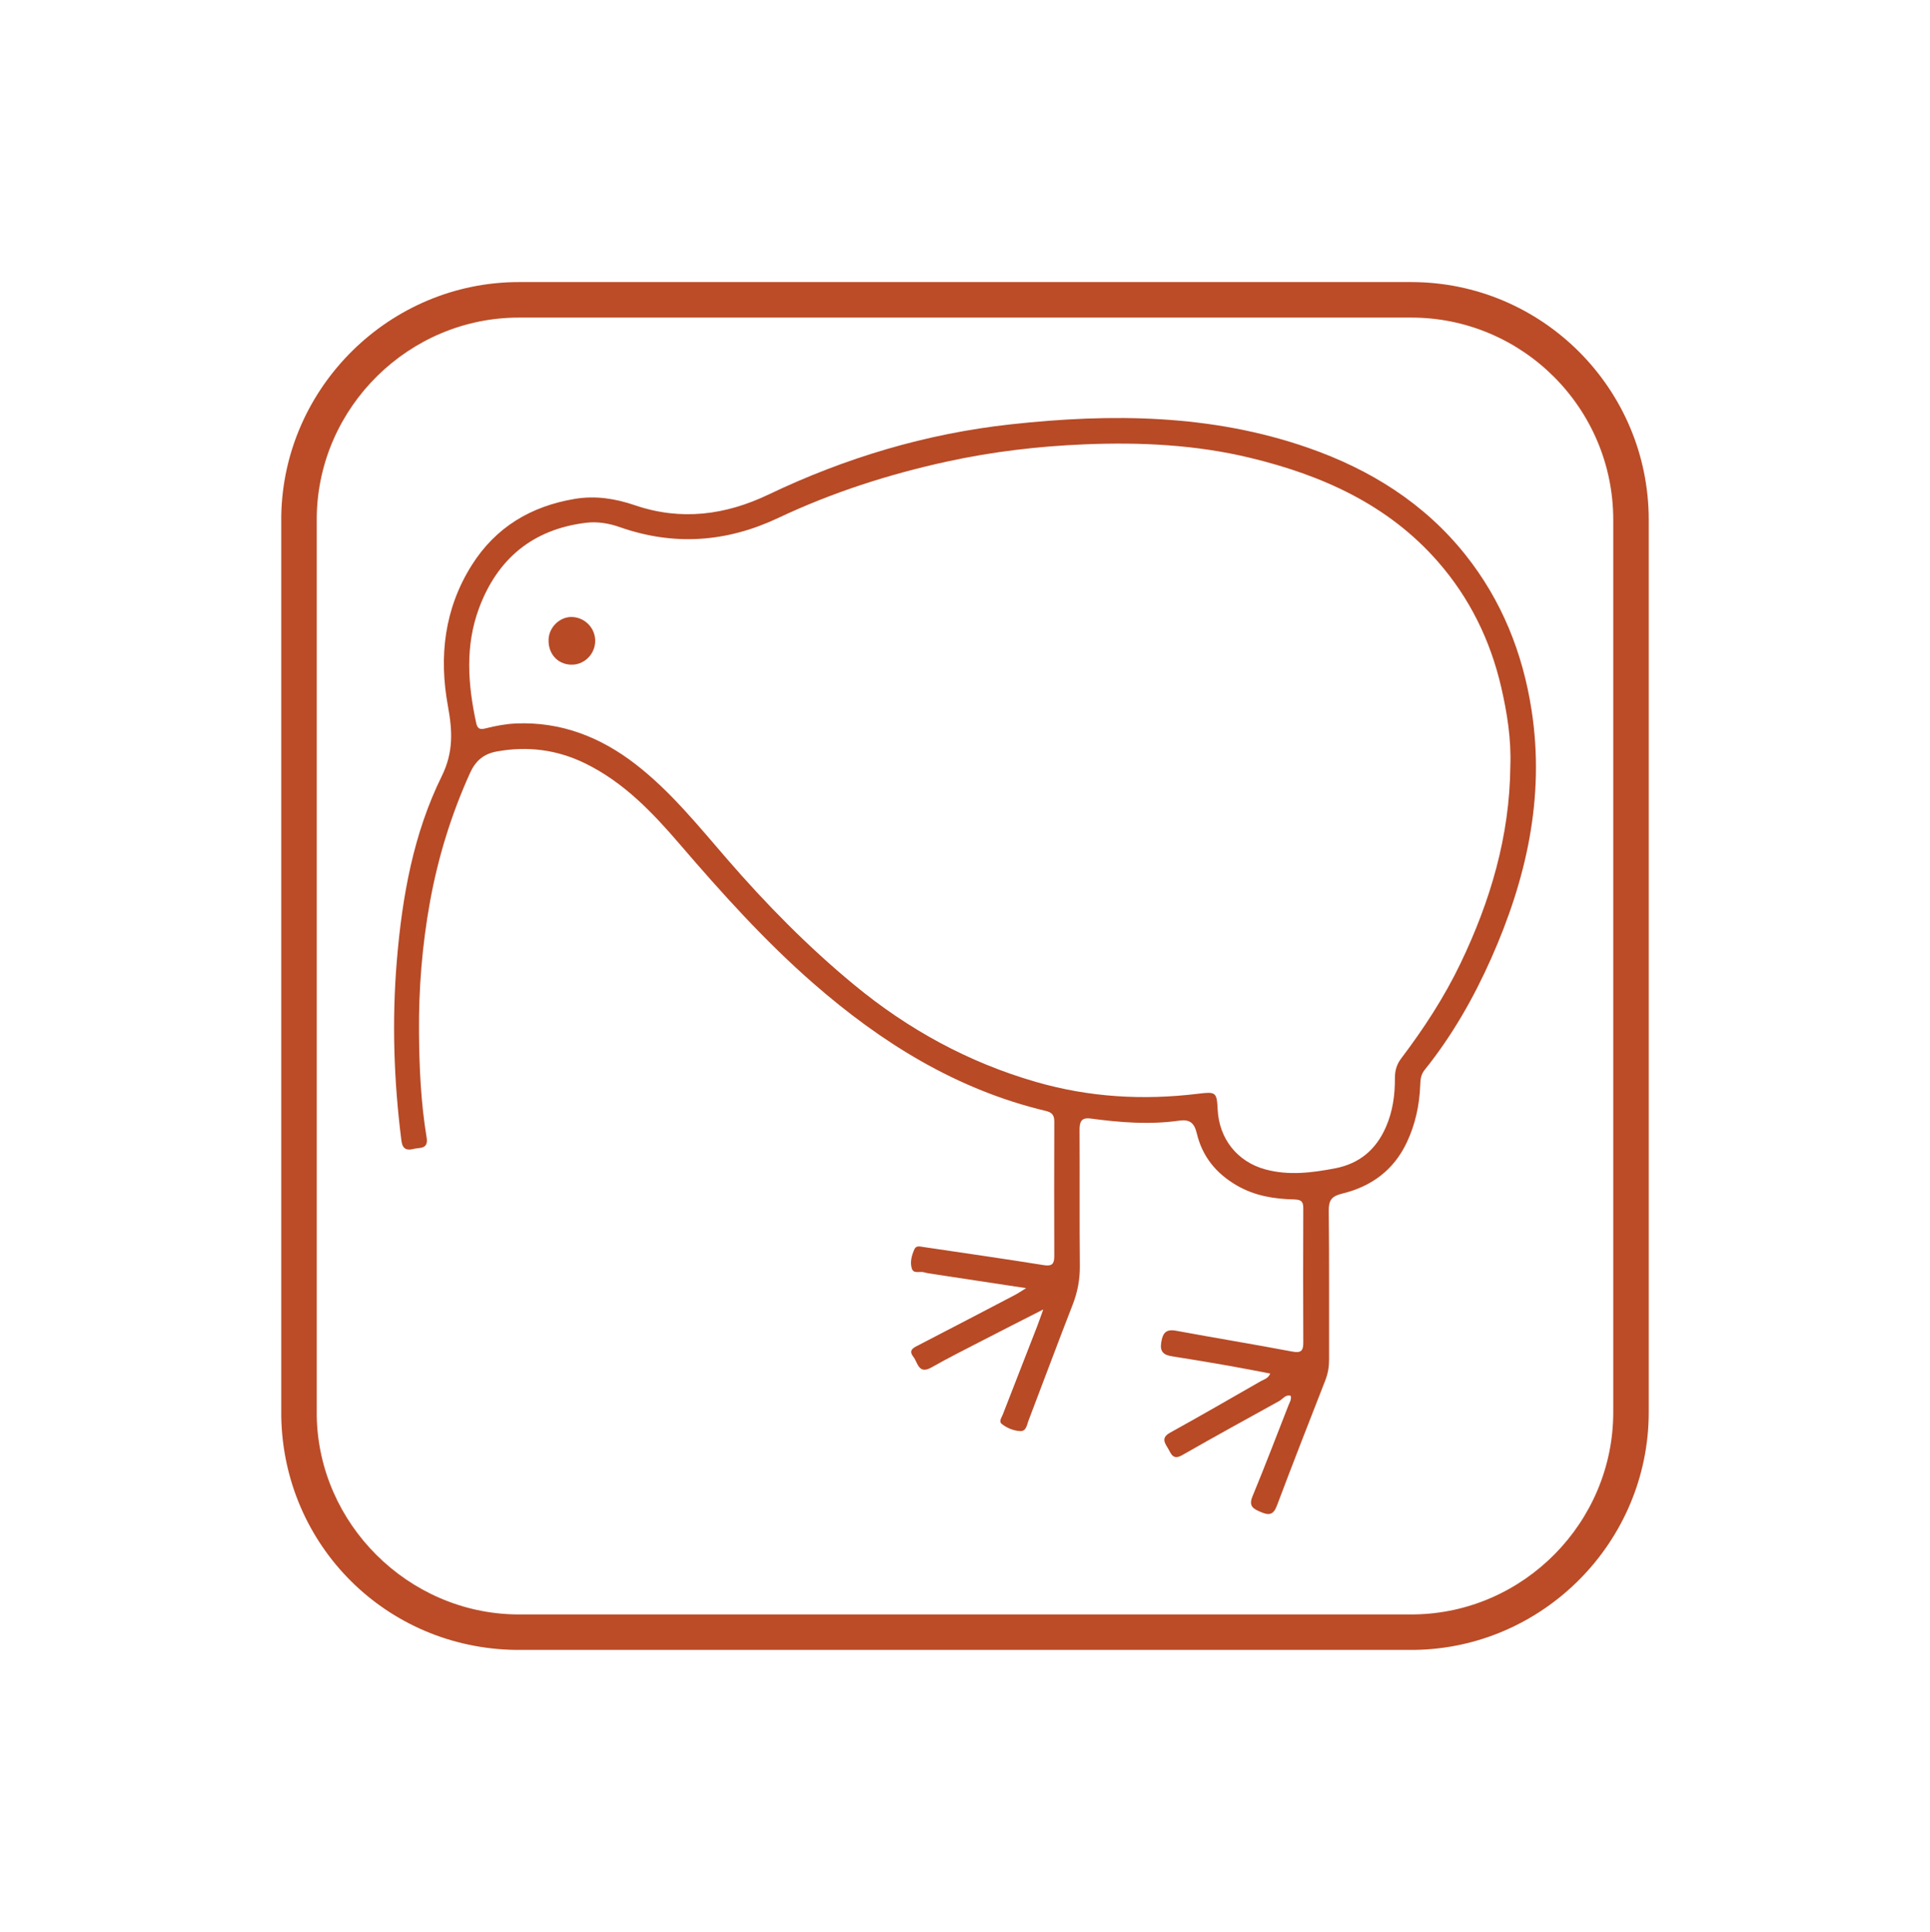 <?xml version="1.0" encoding="UTF-8"?>
<svg id="Layer_1" data-name="Layer 1" xmlns="http://www.w3.org/2000/svg" viewBox="0 0 1250 1251">
  <defs>
    <style>
      .cls-1 {
        fill: #b84a26;
      }

      .cls-1, .cls-2 {
        stroke-width: 0px;
      }

      .cls-2 {
        fill: #bb4c27;
      }
    </style>
  </defs>
  <g>
    <path class="cls-1" d="M822.68,889.39c-9.11-1.72-17.91-3.49-26.75-5.03-12.27-2.15-24.56-4.22-36.87-6.14-5.42-.85-7.97-2.92-6.96-9.08,1-6.11,3.09-8.67,9.71-7.45,24.98,4.63,50.05,8.72,75.01,13.45,5.68,1.08,7.31-.26,7.28-5.82-.15-28.8-.12-57.59-.01-86.39.02-4.24-.54-6.14-5.84-6.27-12.94-.32-25.45-2.23-37.23-9.07-13.6-7.9-22.36-18.89-25.9-33.75-1.64-6.88-4.71-9.15-11.34-8.21-19.19,2.73-38.31,1.21-57.38-1.36-6.09-.82-7.24,2.1-7.21,7.44.17,29.28-.1,58.55.19,87.83.09,8.82-1.43,17-4.62,25.19-9.75,25.02-19.1,50.19-28.69,75.27-1.05,2.76-1.39,6.91-5.43,6.66-4.28-.26-8.52-1.98-11.88-4.68-1.99-1.6-.05-4.08.69-5.99,7.35-18.99,14.79-37.95,22.18-56.92,1.19-3.05,2.24-6.15,4.05-11.17-14.26,7.28-26.8,13.61-39.27,20.06-11.09,5.73-22.27,11.31-33.12,17.47-8.46,4.8-8.85-3.21-11.73-6.88-3.52-4.49.3-5.96,3.7-7.71,20.69-10.68,41.32-21.48,61.96-32.27,2.09-1.09,4.05-2.45,7.38-4.47-20.89-3.17-40.41-6.12-59.92-9.09-2.13-.32-4.28-.63-6.35-1.2-2.63-.72-6.58,1.15-7.71-2.26-1.39-4.16-.18-8.58,1.59-12.59,1.14-2.59,3.55-1.85,5.67-1.53,26.07,3.88,52.16,7.59,78.18,11.77,5.6.9,6.77-1.09,6.76-5.92-.08-29.04-.09-58.07.01-87.11.01-4.07-1.47-5.87-5.51-6.83-57.74-13.77-106.46-44.13-150.56-82.62-31.53-27.53-59.45-58.61-86.68-90.29-17.62-20.5-36.1-39.84-60.83-52-18.28-8.99-37.32-11.49-57.42-7.85-8.75,1.58-13.89,6.16-17.45,14.04-12.12,26.8-20.71,54.63-25.93,83.54-5.04,27.9-7.31,56.12-7.08,84.36.19,22.7,1.2,45.52,4.94,68.02,1.31,7.88-4.65,6.4-8.44,7.4-4.1,1.09-7.16.41-7.87-5.22-4.94-38.85-6.23-77.71-2.97-116.8,3.45-41.38,10.68-82.01,29.09-119.36,7.7-15.62,6.9-29.52,4-45.25-5.91-32.12-2.37-63.13,15.42-91.35,15.49-24.58,38.31-38.18,66.77-42.93,13.4-2.24,26.26-.19,38.91,4.13,29.89,10.2,58.67,6.39,86.61-6.97,49.77-23.79,102-39.42,156.82-45.42,65.13-7.13,129.95-6.67,192.78,15.25,39.94,13.94,75.04,35.79,101.64,69.17,23.48,29.47,37.17,63.53,42.9,100.76,8.68,56.44-3.42,109.49-26.25,160.82-11.46,25.75-25.36,50.04-43.05,72.05-2.53,3.15-2.7,6.42-2.84,10.04-.5,12.82-3.17,25.15-8.66,36.82-8.46,18.01-23.01,28.63-41.89,33.2-6.67,1.62-8.77,4.21-8.69,11.04.37,32.15.13,64.31.21,96.46.01,4.63-.71,8.98-2.4,13.31-10.56,27.02-21.14,54.03-31.36,81.18-2.16,5.74-4.82,6.6-10.17,4.31-4.93-2.11-8.41-3.64-5.66-10.29,8.06-19.49,15.58-39.22,23.27-58.86.76-1.94,2.08-3.78,1.49-6.21-3.45-1.01-5.1,2.05-7.42,3.34-21.01,11.6-42.05,23.17-62.89,35.07-6.29,3.59-7.22-1.3-9.41-4.76-2.38-3.76-3.86-6.79,1.6-9.8,19.74-10.89,39.26-22.19,58.83-33.4,1.98-1.13,4.58-1.54,6.01-4.86ZM978.19,496.22c.65-17.42-2.01-34.42-5.91-51.27-7.05-30.46-20.48-57.85-41.08-81.36-32.31-36.9-74.93-55.89-121.46-67.13-35.16-8.5-71.01-10.22-107.11-8.75-30.24,1.23-60.04,4.75-89.68,11.24-37.7,8.25-74.06,19.98-108.92,36.43-33.47,15.8-67.6,18.25-102.7,5.91-7.03-2.47-14.48-3.7-21.97-2.77-34.32,4.25-57.17,23.29-69.08,55.2-9.1,24.39-7.29,49.4-1.88,74.37.84,3.89,2.48,4.46,6.02,3.57,6.5-1.63,13.06-2.91,19.83-3.2,29.25-1.23,54.76,8.9,77.38,26.38,22.51,17.4,40.41,39.6,58.88,60.94,25.5,29.47,52.65,57.11,82.68,81.89,34.99,28.88,73.95,50.24,117.85,62.91,34.51,9.96,69.29,11.94,104.62,7.67,11.69-1.41,12.44-1.32,12.99,10.2.91,18.87,12.67,33.83,30.95,38.77,14.97,4.05,29.92,2.19,44.89-.66,15.99-3.04,26.75-12.17,33.15-26.84,4.4-10.07,5.85-20.68,5.8-31.57-.02-4.67,1.05-8.79,4.01-12.71,14.62-19.35,27.86-39.54,38.4-61.48,19.43-40.44,31.93-82.56,32.34-127.75Z"/>
    <path class="cls-1" d="M369.57,430.39c-8.73-.45-14.66-7.29-14.27-16.44.35-8.18,7.7-14.95,15.67-14.42,8.58.57,15.09,7.99,14.48,16.52-.6,8.32-7.73,14.75-15.88,14.33Z"/>
  </g>
  <path class="cls-2" d="M334.24,1068.34h-.15c-83.78-1.08-150.52-67.53-151.93-151.26V334.11c1.4-83.61,70.46-151.46,153.92-151.46h577.9c84.83,0,153.85,69.05,153.85,153.91v577.9c0,83.78-68.13,152.8-151.89,153.88H334.24ZM334.32,1045.36h581.48c71.09-.92,129.05-59.64,129.05-130.89V336.56c0-72.18-58.71-130.92-130.86-130.92H336.08c-71,0-129.73,57.71-130.93,128.66v582.6c1.18,69.81,59.13,127.51,129.17,128.46Z"/>
</svg>